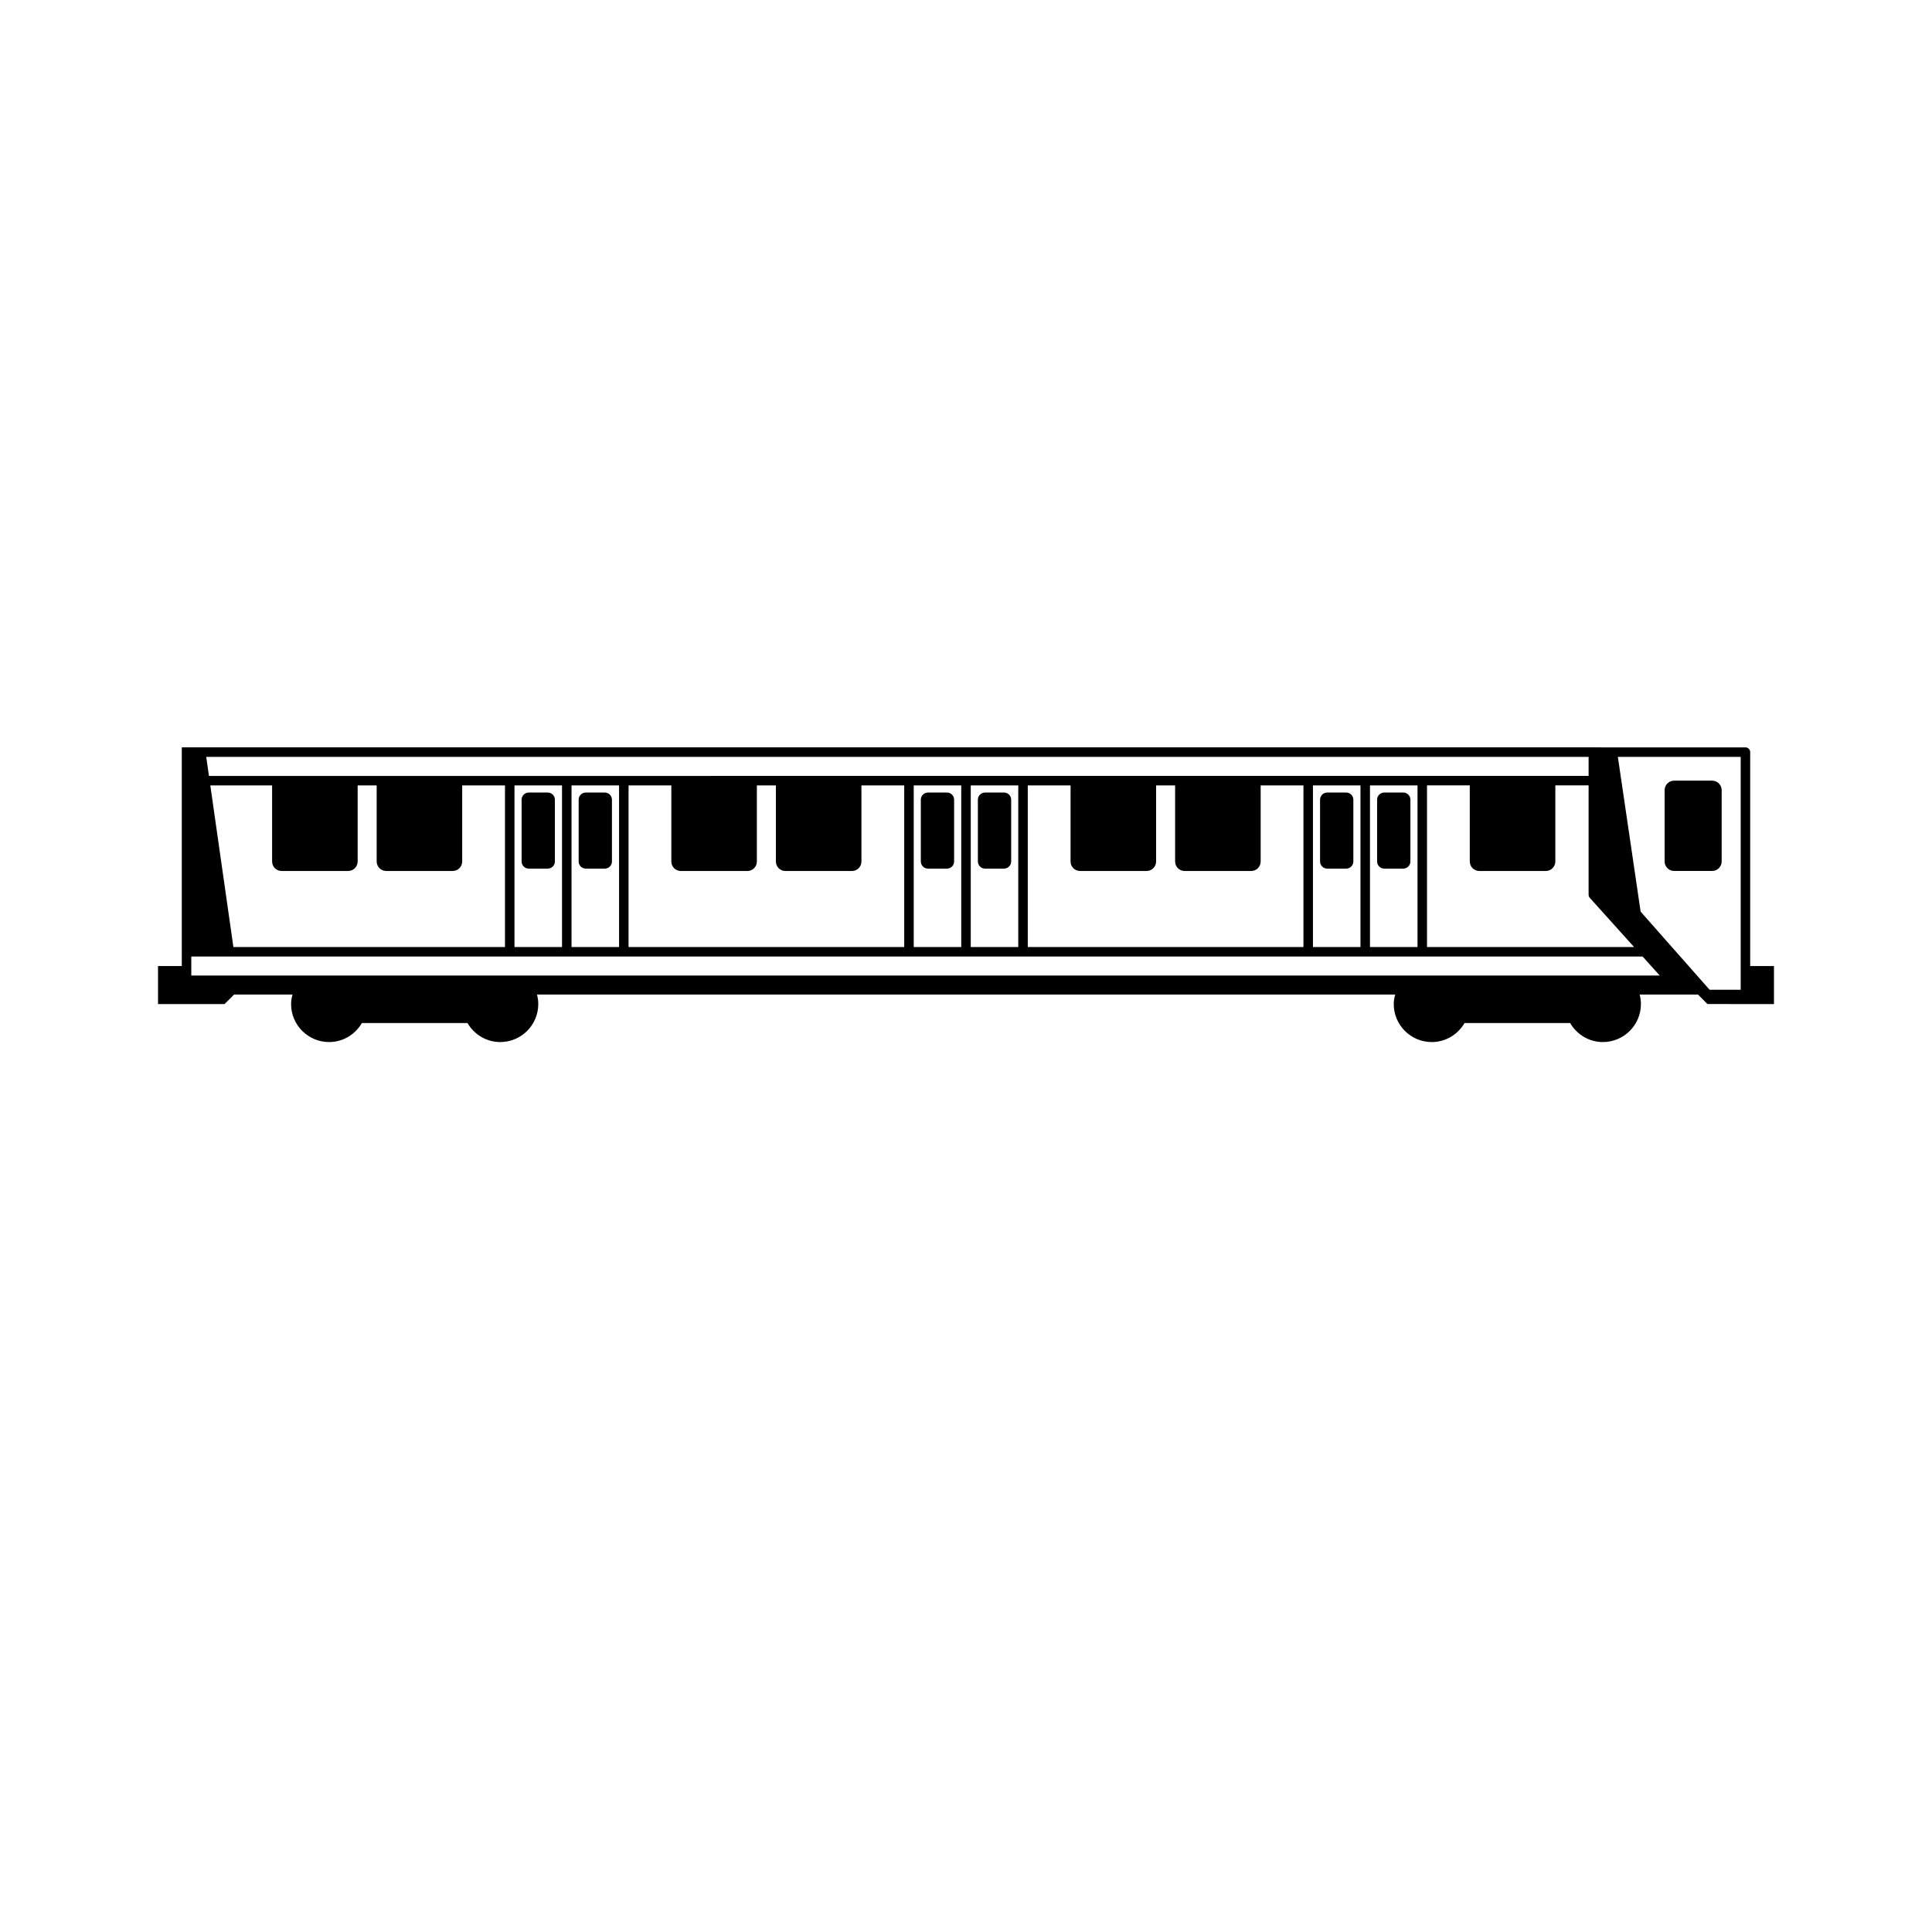 <?xml version="1.0" encoding="UTF-8"?>
<!-- Uploaded to: ICON Repo, www.svgrepo.com, Generator: ICON Repo Mixer Tools -->
<svg fill="#000000" width="800px" height="800px" version="1.1" viewBox="144 144 512 512" xmlns="http://www.w3.org/2000/svg">
 <g>
  <path d="m510.84 374.19h5.039c1.043 0 1.891-0.848 1.891-1.891v-16.375c0-1.043-0.848-1.891-1.891-1.891h-5.039c-1.043 0-1.891 0.848-1.891 1.891v16.375c0.004 1.047 0.848 1.891 1.891 1.891z"/>
  <path d="m495.72 374.19h5.039c1.043 0 1.891-0.848 1.891-1.891v-16.375c0-1.043-0.848-1.891-1.891-1.891h-5.039c-1.043 0-1.891 0.848-1.891 1.891v16.375c0 1.047 0.848 1.891 1.891 1.891z"/>
  <path d="m405.04 374.19h5.039c1.043 0 1.891-0.848 1.891-1.891v-16.375c0-1.043-0.848-1.891-1.891-1.891h-5.039c-1.043 0-1.891 0.848-1.891 1.891v16.375c0.004 1.047 0.848 1.891 1.891 1.891z"/>
  <path d="m389.92 374.19h5.039c1.043 0 1.891-0.848 1.891-1.891v-16.375c0-1.043-0.848-1.891-1.891-1.891h-5.039c-1.043 0-1.891 0.848-1.891 1.891v16.375c0 1.047 0.848 1.891 1.891 1.891z"/>
  <path d="m299.24 374.19h5.039c1.043 0 1.891-0.848 1.891-1.891v-16.375c0-1.043-0.848-1.891-1.891-1.891h-5.039c-1.043 0-1.891 0.848-1.891 1.891v16.375c0 1.047 0.848 1.891 1.891 1.891z"/>
  <path d="m284.12 374.19h5.039c1.043 0 1.891-0.848 1.891-1.891v-16.375c0-1.043-0.848-1.891-1.891-1.891h-5.039c-1.043 0-1.891 0.848-1.891 1.891v16.375c0.004 1.047 0.848 1.891 1.891 1.891z"/>
  <path d="m607.82 400.01v-56.688c0-0.695-0.562-1.258-1.258-1.258h-36.723l-3.586-0.004h-374.08v57.949h-6.297v10.078h17.637l2.516-2.519h15.488c-0.211 0.805-0.375 1.637-0.375 2.508 0 5.566 4.508 10.078 10.078 10.078 3.719 0 6.934-2.039 8.68-5.039h27.988c1.742 2.996 4.957 5.039 8.68 5.039 5.566 0 10.078-4.508 10.078-10.078 0-0.867-0.125-1.703-0.332-2.508h227.42c-0.219 0.805-0.379 1.637-0.379 2.508 0 5.566 4.508 10.078 10.078 10.078 3.719 0 6.934-2.039 8.68-5.039h27.988c1.742 2.996 4.957 5.039 8.68 5.039 5.566 0 10.078-4.508 10.078-10.078 0-0.867-0.125-1.703-0.332-2.508h15.457l2.5 2.508 10.078 0.012h7.559v-10.078zm-2.519-55.43v61.715h-8.246l-18.273-20.707-6.031-41.008zm-28.25 50.402h-54.879v-42.844h11.336v20.164c0 1.391 1.133 2.519 2.519 2.519h17.633c1.387 0 2.519-1.129 2.519-2.519v-20.164h8.816v28.969c0 0.312 0.109 0.613 0.324 0.84zm-12.055-50.402v5.039l-365.62 0.012-0.723-5.051zm-45.344 7.57v42.824h-12.594v-42.824zm-15.113 0v42.824h-12.594v-42.824zm-74.312 22.668h17.633c1.387 0 2.519-1.129 2.519-2.519v-20.156h5.039v20.164c0 1.391 1.133 2.519 2.519 2.519h17.633c1.387 0 2.519-1.129 2.519-2.519v-20.164h11.336v42.84h-73.051v-42.84h11.336v20.156c-0.004 1.395 1.129 2.519 2.516 2.519zm-16.375-22.668v42.824h-12.594v-42.824zm-15.113 0v42.824h-12.594v-42.824zm-74.312 22.676h17.633c1.391 0 2.519-1.129 2.519-2.519v-20.156h5.039v20.156c0 1.391 1.129 2.519 2.519 2.519h17.633c1.391 0 2.519-1.129 2.519-2.519v-20.156h11.336v42.832h-73.051v-42.832h11.336v20.156c-0.004 1.391 1.125 2.519 2.516 2.519zm-16.371-22.676v42.824h-12.594v-42.824zm-15.117 0v42.824h-12.594v-42.824zm-74.309 22.668h17.633c1.391 0 2.519-1.129 2.519-2.519v-20.152h5.039v20.152c0 1.391 1.129 2.519 2.519 2.519h17.629c1.391 0 2.519-1.129 2.519-2.519v-20.152h11.336v42.828l-71.973 0.004-6.117-42.828h16.375v20.152c0 1.391 1.129 2.516 2.519 2.516zm-23.934 27.711v-5.039l384.62 0.004 4.527 5.031z"/>
  <path d="m597.74 350.88h-10.078c-1.387 0-2.519 1.129-2.519 2.519v18.895c0 1.391 1.133 2.519 2.519 2.519h10.078c1.387 0 2.519-1.129 2.519-2.519v-18.895c0-1.395-1.133-2.519-2.519-2.519z"/>
 </g>
</svg>